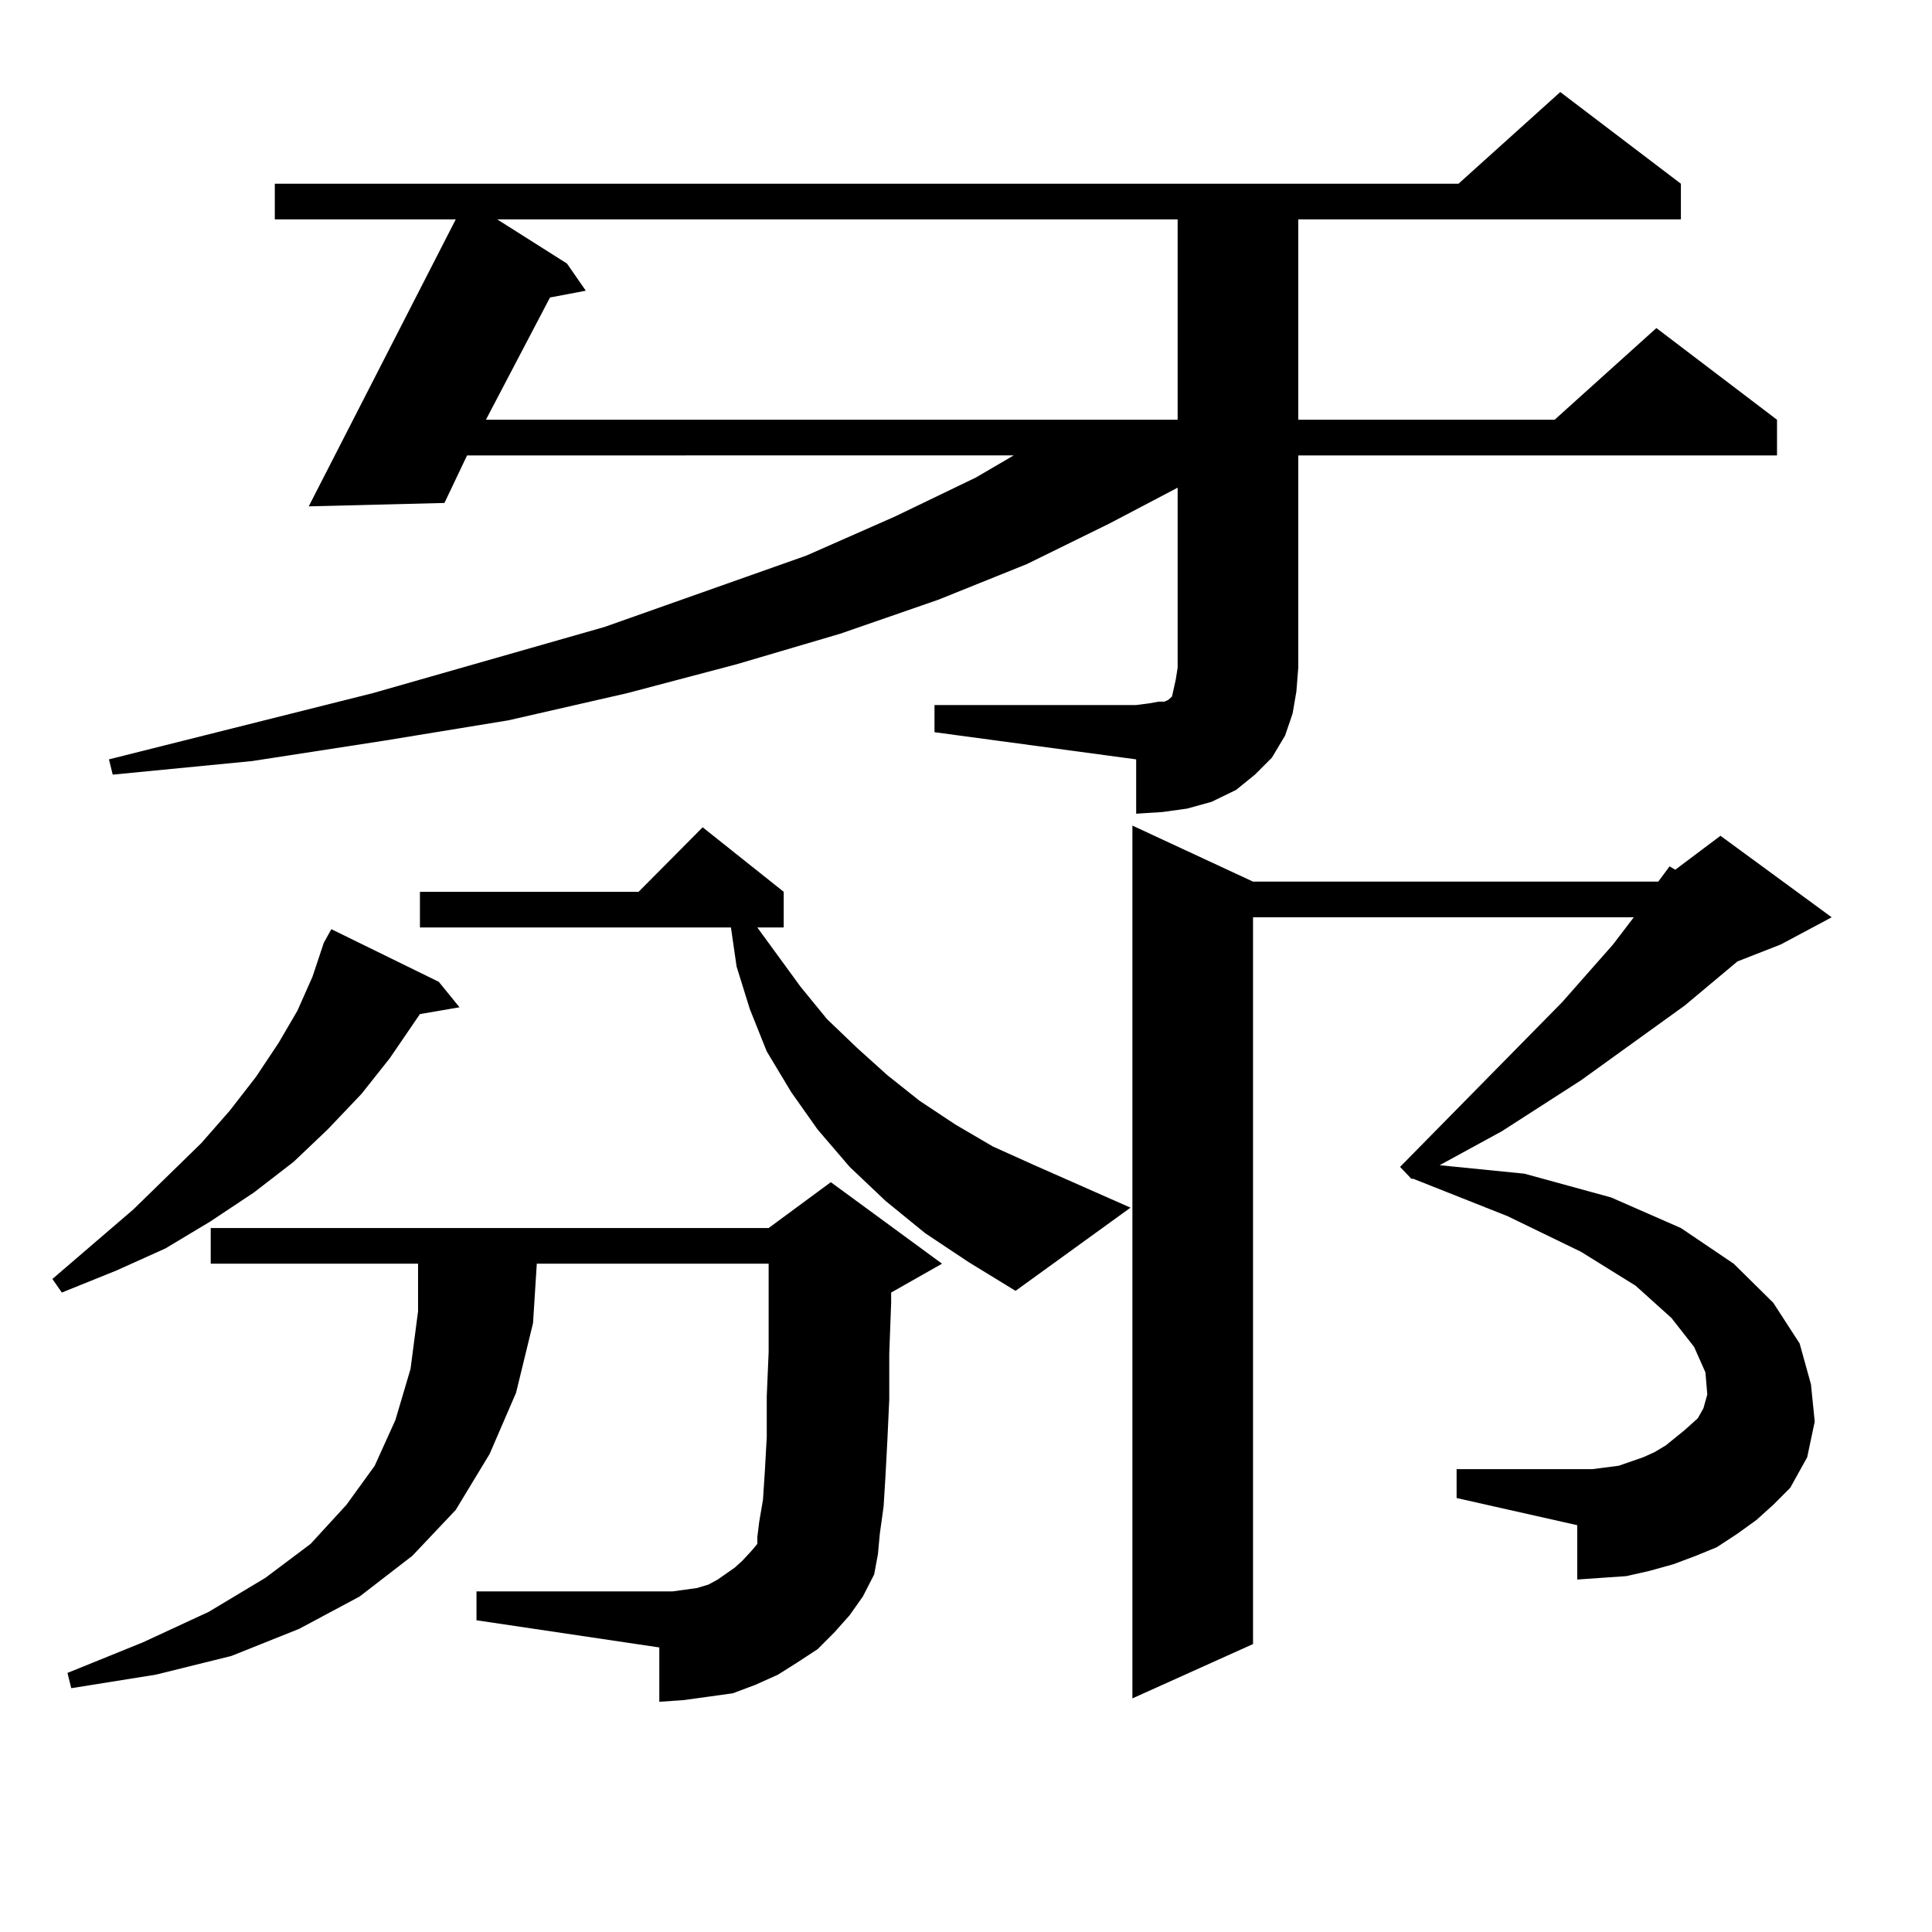 <?xml version="1.0" encoding="utf-8"?>
<!-- Generator: Adobe Illustrator 16.0.0, SVG Export Plug-In . SVG Version: 6.00 Build 0)  -->
<!DOCTYPE svg PUBLIC "-//W3C//DTD SVG 1.1//EN" "http://www.w3.org/Graphics/SVG/1.1/DTD/svg11.dtd">
<svg version="1.1" id="图层_1" xmlns="http://www.w3.org/2000/svg" xmlns:xlink="http://www.w3.org/1999/xlink" x="0px" y="0px"
	 width="1000px" height="1000px" viewBox="0 0 1000 1000" enable-background="new 0 0 1000 1000" xml:space="preserve">
<path d="M227.116,508.184l10.731,13.184l-20.487,3.516l-15.609,22.852l-14.634,18.457l-17.561,18.457l-17.561,16.699l-20.487,15.82
	l-22.438,14.941l-23.414,14.063l-25.365,11.426l-28.292,11.426l-4.878-7.031l41.95-36.035l35.121-34.277l14.634-16.699
	l13.658-17.578l11.707-17.578l9.756-16.699l7.805-17.578l5.854-17.578l3.902-7.031L227.116,508.184z M431.989,844.805l-8.78,8.789
	l-10.731,7.031l-9.756,6.152l-11.707,5.273l-11.707,4.395l-12.683,1.758l-12.683,1.758l-12.683,0.879v-28.125l-94.632-14.063
	v-14.941h94.632h6.829l12.683-1.758l5.854-1.758l4.878-2.637l8.78-6.152l3.902-3.516l4.878-5.273l2.927-3.516v-3.516l0.976-7.91
	l1.951-11.426l0.976-14.941l0.976-17.578v-21.094l0.976-22.852v-26.367v-19.336H277.847l-1.951,30.762l-8.78,36.035l-13.658,31.641
	l-17.561,29.004l-22.438,23.73l-27.316,21.094l-31.219,16.699l-35.121,14.063l-39.023,9.668l-43.901,7.031l-1.951-7.91l39.023-15.82
	l34.146-15.82l29.268-17.578l23.414-17.578l18.536-20.215l14.634-20.215l10.731-23.73l7.805-26.367l3.902-29.883v-24.609H109.07
	v-18.457h288.773l32.194-23.73l57.56,42.188l-26.341,14.941v5.273l-0.976,26.367v23.73l-0.976,21.094l-0.976,18.457l-0.976,15.82
	l-1.951,14.063l-0.976,10.547l-1.951,10.547l-5.854,11.426l-6.829,9.668L431.989,844.805z M483.695,364.922h104.388l6.829-0.879
	l4.878-0.879h2.927l1.951-0.879l1.951-1.758l0.976-4.395l0.976-4.395l0.976-6.152v-93.164l-35.121,18.457l-42.926,21.094
	l-45.853,18.457l-50.73,17.578l-53.657,15.82l-56.584,14.941l-61.462,14.063l-64.389,10.547l-68.291,10.547l-72.193,7.031
	l-1.951-7.91l136.582-34.277l119.997-34.277l104.388-36.914l45.853-20.215l41.95-20.215l19.512-11.426H241.75l-11.707,24.609
	l-70.242,1.758l76.096-148.535H142.24V95.098h612.668l52.682-47.461l62.438,47.461v18.457H671.983v103.711h132.68l52.682-47.461
	l62.438,47.461v18.457H671.983v109.863l-0.976,12.305l-1.951,11.426l-3.902,11.426l-6.829,11.426l-8.78,8.789l-9.756,7.91
	l-12.683,6.152l-12.683,3.516l-12.683,1.758l-13.658,0.879v-28.125l-104.388-14.063V364.922z M478.817,638.262l-20.487-16.699
	l-18.536-17.578l-16.585-19.336l-13.658-19.336l-12.683-21.094l-8.78-21.973l-6.829-21.973l-2.927-20.215H217.36v-18.457h113.168
	l33.17-33.398l41.95,33.398v18.457H391.99l22.438,30.762l13.658,16.699l15.609,14.941l15.609,14.063l16.585,13.184l18.536,12.305
	l19.512,11.426l21.463,9.668l49.755,21.973l-59.511,43.066l-24.39-14.941L478.817,638.262z M257.359,113.555l36.097,22.852
	l9.756,14.063l-18.536,3.516l-33.17,63.281h358.04V113.555H257.359z M858.32,456.328l5.854-7.91l2.927,1.758l23.414-17.578
	l57.56,42.188l-26.341,14.063l-22.438,8.789l-27.316,22.852l-53.657,38.672l-40.975,26.367l-32.194,17.578l43.901,4.395
	l44.877,12.305l36.097,15.82l27.316,18.457l20.487,20.215l13.658,21.094l5.854,21.094l1.951,19.336l-3.902,18.457l-8.78,15.82
	l-8.78,8.789l-8.78,7.91l-9.756,7.031l-10.731,7.031l-10.731,4.395l-11.707,4.395l-12.683,3.516l-11.707,2.637l-12.683,0.879
	l-12.683,0.879v-28.125l-62.438-14.063V760.43h70.242l6.829-0.879l6.829-0.879l12.683-4.395l5.854-2.637l5.854-3.516l9.756-7.91
	l5.854-5.273l0.976-0.879l2.927-5.273l1.951-7.031l-0.976-11.426l-5.854-13.184l-11.707-14.941l-18.536-16.699l-28.292-17.578
	l-38.048-18.457l-48.779-19.336h-0.976l-5.854-6.152l83.9-85.254l26.341-29.883l10.731-14.063H648.569v376.172l-62.438,28.125
	V427.324l62.438,29.004H858.32z"/>
</svg>
